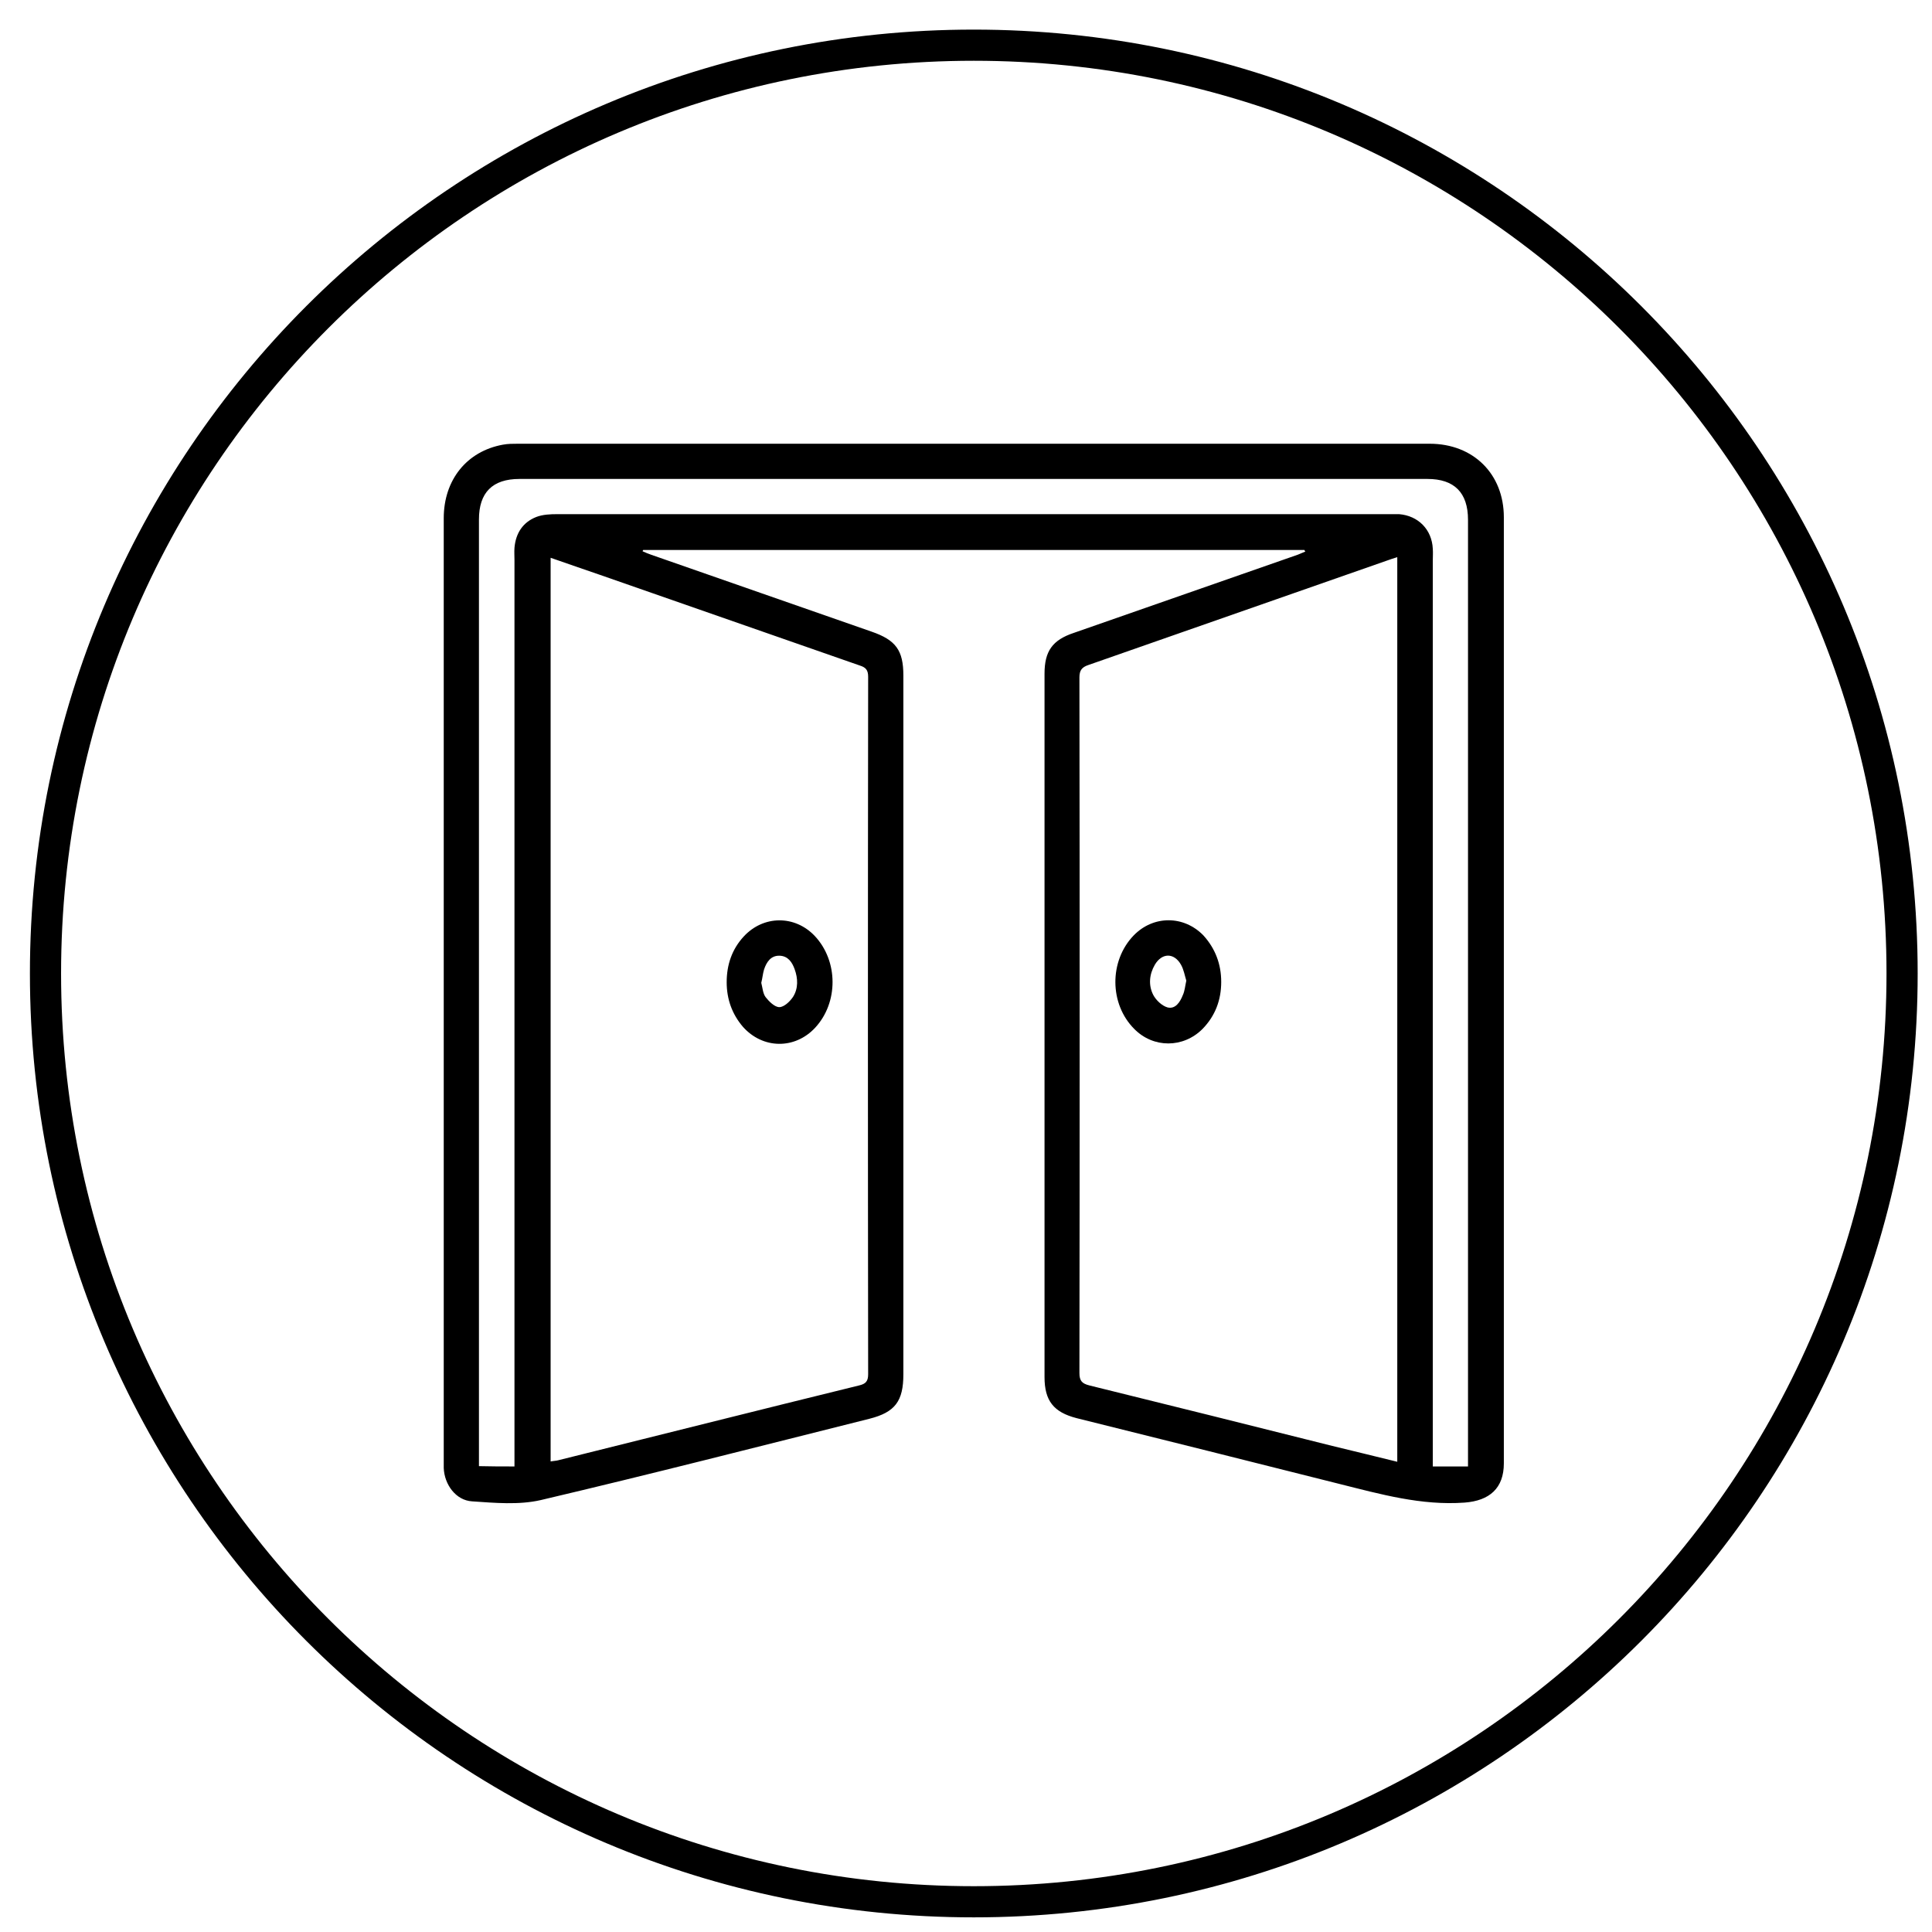 <svg width="62" height="62" viewBox="0 0 62 62" fill="none" xmlns="http://www.w3.org/2000/svg">
<path d="M31.25 61.03C47.703 61.03 61.04 47.693 61.04 31.24C61.04 14.787 47.703 1.45 31.25 1.45C14.797 1.45 1.46 14.787 1.46 31.24C1.46 47.693 14.797 61.03 31.25 61.03Z" stroke="black" stroke-miterlimit="10"/>
<path d="M41.86 17.65C34.79 17.65 27.72 17.65 20.64 17.65C20.63 17.66 20.63 17.68 20.62 17.69C20.71 17.73 20.8 17.77 20.89 17.8C23.25 18.62 25.61 19.45 27.97 20.27C28.75 20.54 28.99 20.87 28.99 21.68C28.99 29.15 28.99 36.63 28.99 44.1C28.99 44.96 28.73 45.32 27.9 45.53C24.39 46.41 20.88 47.31 17.35 48.14C16.65 48.3 15.88 48.23 15.15 48.18C14.63 48.15 14.26 47.64 14.24 47.11C14.24 47.05 14.24 46.99 14.24 46.93C14.24 36.83 14.24 26.73 14.24 16.63C14.24 15.4 14.98 14.48 16.14 14.27C16.3 14.24 16.46 14.24 16.62 14.24C26.37 14.24 36.13 14.24 45.88 14.24C47.28 14.24 48.26 15.21 48.26 16.6C48.26 26.72 48.26 36.84 48.26 46.96C48.26 47.76 47.8 48.16 47 48.22C45.61 48.32 44.3 47.95 42.98 47.62C40.17 46.91 37.36 46.21 34.55 45.51C33.81 45.32 33.52 44.95 33.52 44.19C33.52 36.67 33.52 29.15 33.52 21.62C33.52 20.9 33.77 20.54 34.46 20.31C36.86 19.47 39.25 18.64 41.65 17.8C41.73 17.77 41.81 17.73 41.89 17.7C41.87 17.68 41.87 17.67 41.86 17.65ZM17.67 46.9C17.77 46.88 17.85 46.88 17.92 46.86C21.14 46.06 24.35 45.25 27.57 44.46C27.78 44.41 27.86 44.33 27.86 44.1C27.85 36.64 27.85 29.18 27.86 21.72C27.86 21.51 27.79 21.42 27.6 21.36C24.82 20.39 22.04 19.42 19.26 18.45C18.74 18.27 18.21 18.09 17.67 17.9C17.67 27.57 17.67 37.22 17.67 46.9ZM44.84 46.91C44.84 37.21 44.84 27.56 44.84 17.88C44.71 17.92 44.59 17.96 44.48 18C41.3 19.11 38.11 20.23 34.93 21.34C34.72 21.41 34.64 21.51 34.64 21.74C34.65 29.18 34.65 36.62 34.64 44.06C34.64 44.31 34.72 44.4 34.96 44.46C37.56 45.1 40.16 45.75 42.75 46.4C43.44 46.57 44.12 46.73 44.84 46.91ZM16.51 47.06C16.51 46.91 16.51 46.77 16.51 46.63C16.51 37.08 16.51 27.53 16.51 17.97C16.51 17.84 16.5 17.71 16.51 17.58C16.55 17.11 16.78 16.76 17.21 16.59C17.42 16.51 17.66 16.5 17.88 16.5C26.79 16.5 35.69 16.5 44.6 16.5C44.7 16.5 44.8 16.5 44.9 16.5C45.51 16.55 45.95 16.99 45.98 17.61C45.99 17.74 45.98 17.87 45.98 18C45.98 27.55 45.98 37.1 45.98 46.66C45.98 46.79 45.98 46.93 45.98 47.06C46.38 47.06 46.74 47.06 47.11 47.06C47.11 46.94 47.11 46.84 47.11 46.74C47.11 36.72 47.11 26.7 47.11 16.68C47.11 15.81 46.67 15.37 45.81 15.37C36.1 15.37 26.38 15.37 16.67 15.37C15.8 15.37 15.37 15.81 15.37 16.67C15.37 26.69 15.37 36.71 15.37 46.73C15.37 46.84 15.37 46.94 15.37 47.05C15.77 47.06 16.12 47.06 16.51 47.06Z" fill="black"/>
<path d="M23.32 31.52C23.32 30.96 23.49 30.46 23.87 30.05C24.5 29.37 25.51 29.36 26.15 30.04C26.9 30.84 26.91 32.17 26.16 32.98C25.51 33.68 24.48 33.67 23.84 32.95C23.49 32.54 23.32 32.06 23.32 31.52ZM24.43 31.54C24.47 31.69 24.48 31.88 24.57 32C24.68 32.14 24.86 32.32 25.01 32.32C25.16 32.32 25.35 32.14 25.45 31.99C25.62 31.72 25.61 31.4 25.5 31.1C25.42 30.88 25.29 30.68 25.02 30.67C24.74 30.66 24.6 30.87 24.52 31.11C24.48 31.24 24.47 31.38 24.43 31.54Z" fill="black"/>
<path d="M39.19 31.51C39.19 32.09 39 32.6 38.59 33.02C37.97 33.64 37.01 33.64 36.4 33.02C35.6 32.22 35.59 30.84 36.38 30.02C37.01 29.37 37.99 29.37 38.62 30.02C39 30.44 39.19 30.94 39.19 31.51ZM38.07 31.47C38.02 31.31 37.99 31.12 37.9 30.96C37.68 30.57 37.29 30.57 37.06 30.96C36.88 31.27 36.85 31.62 37.01 31.93C37.1 32.1 37.29 32.28 37.47 32.33C37.72 32.39 37.87 32.16 37.96 31.93C38.02 31.8 38.03 31.65 38.07 31.47Z" fill="black"/>
</svg>
